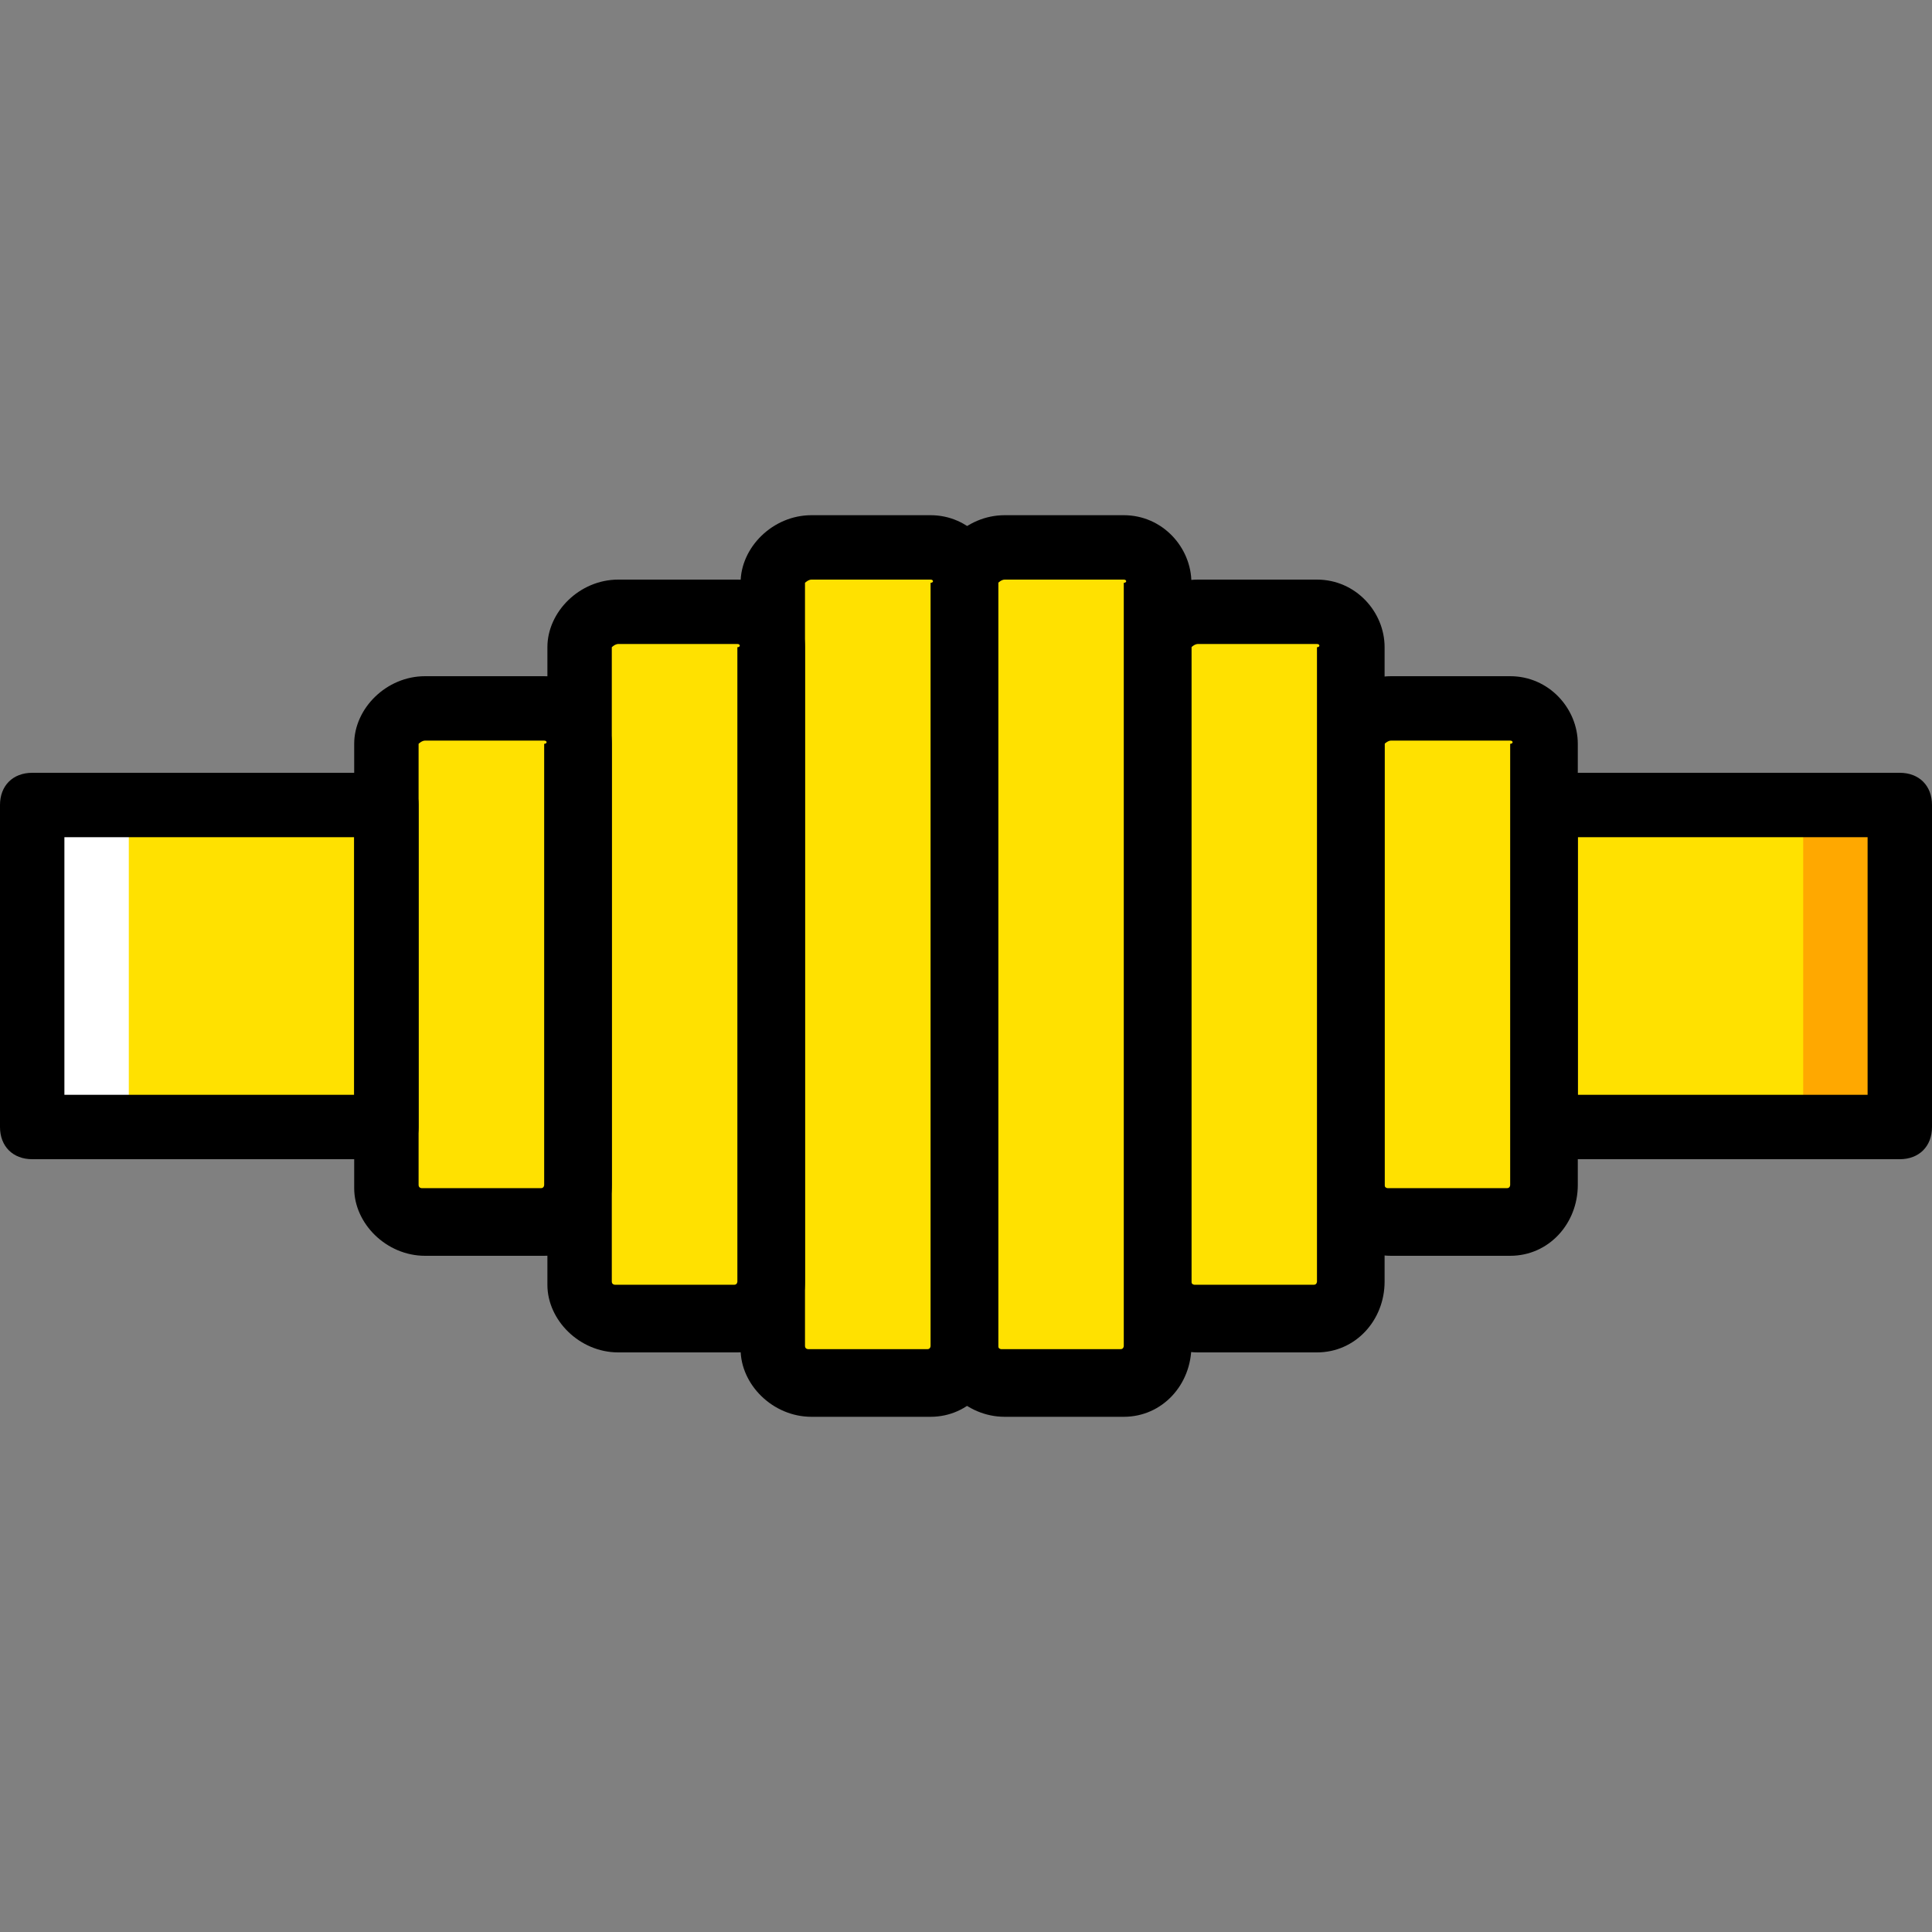 <?xml version="1.0" encoding="iso-8859-1"?>
<!-- Uploaded to: SVG Repo, www.svgrepo.com, Generator: SVG Repo Mixer Tools -->
<svg height="800px" width="800px" version="1.1" id="Layer_1" xmlns="http://www.w3.org/2000/svg" xmlns:xlink="http://www.w3.org/1999/xlink" 
	 viewBox="0 0 503.607 503.607" xml:space="preserve">
<rect x="0" y="0" width="503.607" height="503.607" fill="#808080" stroke="none"/>
<g transform="translate(1 1)">
	<polygon style="fill:#FFE100;" points="401.885,292.77 494.213,292.77 494.213,208.836 401.885,208.836 	"/>
	<polygon style="fill:#FFA800;" points="469.033,292.77 494.213,292.77 494.213,208.836 469.033,208.836 	"/>
	<g>
		<polygon style="fill:#FFE100;" points="7.393,292.77 99.721,292.77 99.721,208.836 7.393,208.836 		"/>
		<path style="fill:#FFE100;" d="M351.525,333.898v-166.19c0-5.036-4.197-9.233-9.233-9.233h-31.056
			c-5.875,0-10.072,4.197-10.072,9.233v165.351c0,5.036,4.197,9.233,9.233,9.233h31.056
			C347.328,343.131,351.525,338.934,351.525,333.898"/>
	</g>
	<polygon style="fill:#FFFFFF;" points="7.393,292.77 32.574,292.77 32.574,208.836 7.393,208.836 	"/>
	<g>
		<path style="fill:#FFE100;" d="M401.885,308.718V192.889c0-5.036-4.197-9.233-9.233-9.233h-31.056
			c-5.875,0-10.072,4.197-10.072,9.233v114.99c0,5.036,4.197,9.233,9.233,9.233h31.056
			C397.689,317.951,401.885,313.754,401.885,308.718"/>
		<path style="fill:#FFE100;" d="M200.443,350.685V150.921c0-5.036,4.197-9.233,10.072-9.233h31.056
			c5.036,0,9.233,4.197,9.233,9.233v198.925c0,5.036-4.197,9.233-9.233,9.233h-31.056
			C204.639,359.918,200.443,355.721,200.443,350.685"/>
		<path style="fill:#FFE100;" d="M250.803,350.685V150.921c0-5.036,4.197-9.233,10.072-9.233h31.056
			c5.036,0,9.233,4.197,9.233,9.233v198.925c0,5.036-4.197,9.233-9.233,9.233h-31.056C255,359.918,250.803,355.721,250.803,350.685"
			/>
		<path style="fill:#FFE100;" d="M150.082,333.898v-166.19c0-5.036,4.197-9.233,10.072-9.233h31.056
			c5.036,0,9.233,4.197,9.233,9.233v165.351c0,5.036-4.197,9.233-9.233,9.233h-31.056
			C154.279,343.131,150.082,338.934,150.082,333.898"/>
		<path style="fill:#FFE100;" d="M99.721,308.718V192.889c0-5.036,4.197-9.233,10.072-9.233h31.056c5.036,0,9.233,4.197,9.233,9.233
			v114.99c0,5.036-4.197,9.233-9.233,9.233h-31.056C103.918,317.951,99.721,313.754,99.721,308.718"/>
	</g>
	<path d="M494.213,301.164h-92.328c-5.036,0-8.393-3.357-8.393-8.393v-83.934c0-5.036,3.357-8.393,8.393-8.393h92.328
		c5.036,0,8.393,3.357,8.393,8.393v83.934C502.607,297.807,499.249,301.164,494.213,301.164z M410.279,284.377h75.541v-67.148
		h-75.541V284.377z"/>
	<path d="M342.292,351.525h-31.056c-10.072,0-18.466-8.393-18.466-17.626v-166.19c0-9.233,8.393-17.626,18.466-17.626h31.056
		c10.072,0,17.626,8.393,17.626,17.626v165.351C359.918,343.131,352.364,351.525,342.292,351.525z M311.236,166.869
		c-0.839,0-1.679,0.839-1.679,0.839v165.351c0,0.839,0.839,0.839,0.839,0.839h31.056c0.839,0,0.839-0.839,0.839-0.839V167.708
		c0.839,0,0.839-0.839,0-0.839H311.236z"/>
	<path d="M392.652,326.344h-31.056c-10.072,0-18.466-8.393-18.466-17.626V192.889c0-9.233,8.393-17.626,18.466-17.626h31.056
		c10.072,0,17.626,8.393,17.626,17.626v114.99C410.279,317.951,402.725,326.344,392.652,326.344z M361.597,192.049
		c-0.839,0-1.679,0.839-1.679,0.839v114.99c0,0.839,0.839,0.839,0.839,0.839h31.056c0.839,0,0.839-0.839,0.839-0.839v-114.99
		c0.839,0,0.839-0.839,0-0.839H361.597z"/>
	<path d="M241.57,368.311h-31.056c-10.072,0-18.466-8.393-18.466-17.626V150.921c0-9.233,8.393-17.626,18.466-17.626h31.056
		c10.072,0,17.626,8.393,17.626,17.626v198.925C259.197,359.918,251.643,368.311,241.57,368.311z M210.515,150.082
		c-0.839,0-1.679,0.839-1.679,0.839v198.925c0,0.839,0.839,0.839,0.839,0.839h31.056c0.839,0,0.839-0.839,0.839-0.839V150.921
		c0.839,0,0.839-0.839,0-0.839H210.515z"/>
	<path d="M291.931,368.311h-31.056c-10.072,0-18.466-8.393-18.466-17.626V150.921c0-9.233,8.393-17.626,18.466-17.626h31.056
		c10.072,0,17.626,8.393,17.626,17.626v198.925C309.557,359.918,302.003,368.311,291.931,368.311z M260.875,150.082
		c-0.839,0-1.679,0.839-1.679,0.839v198.925c0,0.839,0.839,0.839,0.839,0.839h31.056c0.839,0,0.839-0.839,0.839-0.839V150.921
		c0.839,0,0.839-0.839,0-0.839H260.875z"/>
	<path d="M99.721,301.164H7.393c-5.036,0-8.393-3.357-8.393-8.393v-83.934c0-5.036,3.357-8.393,8.393-8.393h92.328
		c5.036,0,8.393,3.357,8.393,8.393v83.934C108.115,297.807,104.757,301.164,99.721,301.164z M15.787,284.377h75.541v-67.148H15.787
		V284.377z"/>
	<path d="M191.21,351.525h-31.056c-10.072,0-18.466-8.393-18.466-17.626v-166.19c0-9.233,8.393-17.626,18.466-17.626h31.056
		c10.072,0,17.626,8.393,17.626,17.626v165.351C208.836,343.131,201.282,351.525,191.21,351.525z M160.154,166.869
		c-0.839,0-1.679,0.839-1.679,0.839v165.351c0,0.839,0.839,0.839,0.839,0.839h31.056c0.839,0,0.839-0.839,0.839-0.839V167.708
		c0.839,0,0.839-0.839,0-0.839H160.154z"/>
	<path d="M140.849,326.344h-31.056c-10.072,0-18.466-8.393-18.466-17.626V192.889c0-9.233,8.393-17.626,18.466-17.626h31.056
		c10.072,0,17.626,8.393,17.626,17.626v114.99C158.475,317.951,150.921,326.344,140.849,326.344z M109.793,192.049
		c-0.839,0-1.679,0.839-1.679,0.839v114.99c0,0.839,0.839,0.839,0.839,0.839h31.056c0.839,0,0.839-0.839,0.839-0.839v-114.99
		c0.839,0,0.839-0.839,0-0.839H109.793z"/>
</g>
</svg>
